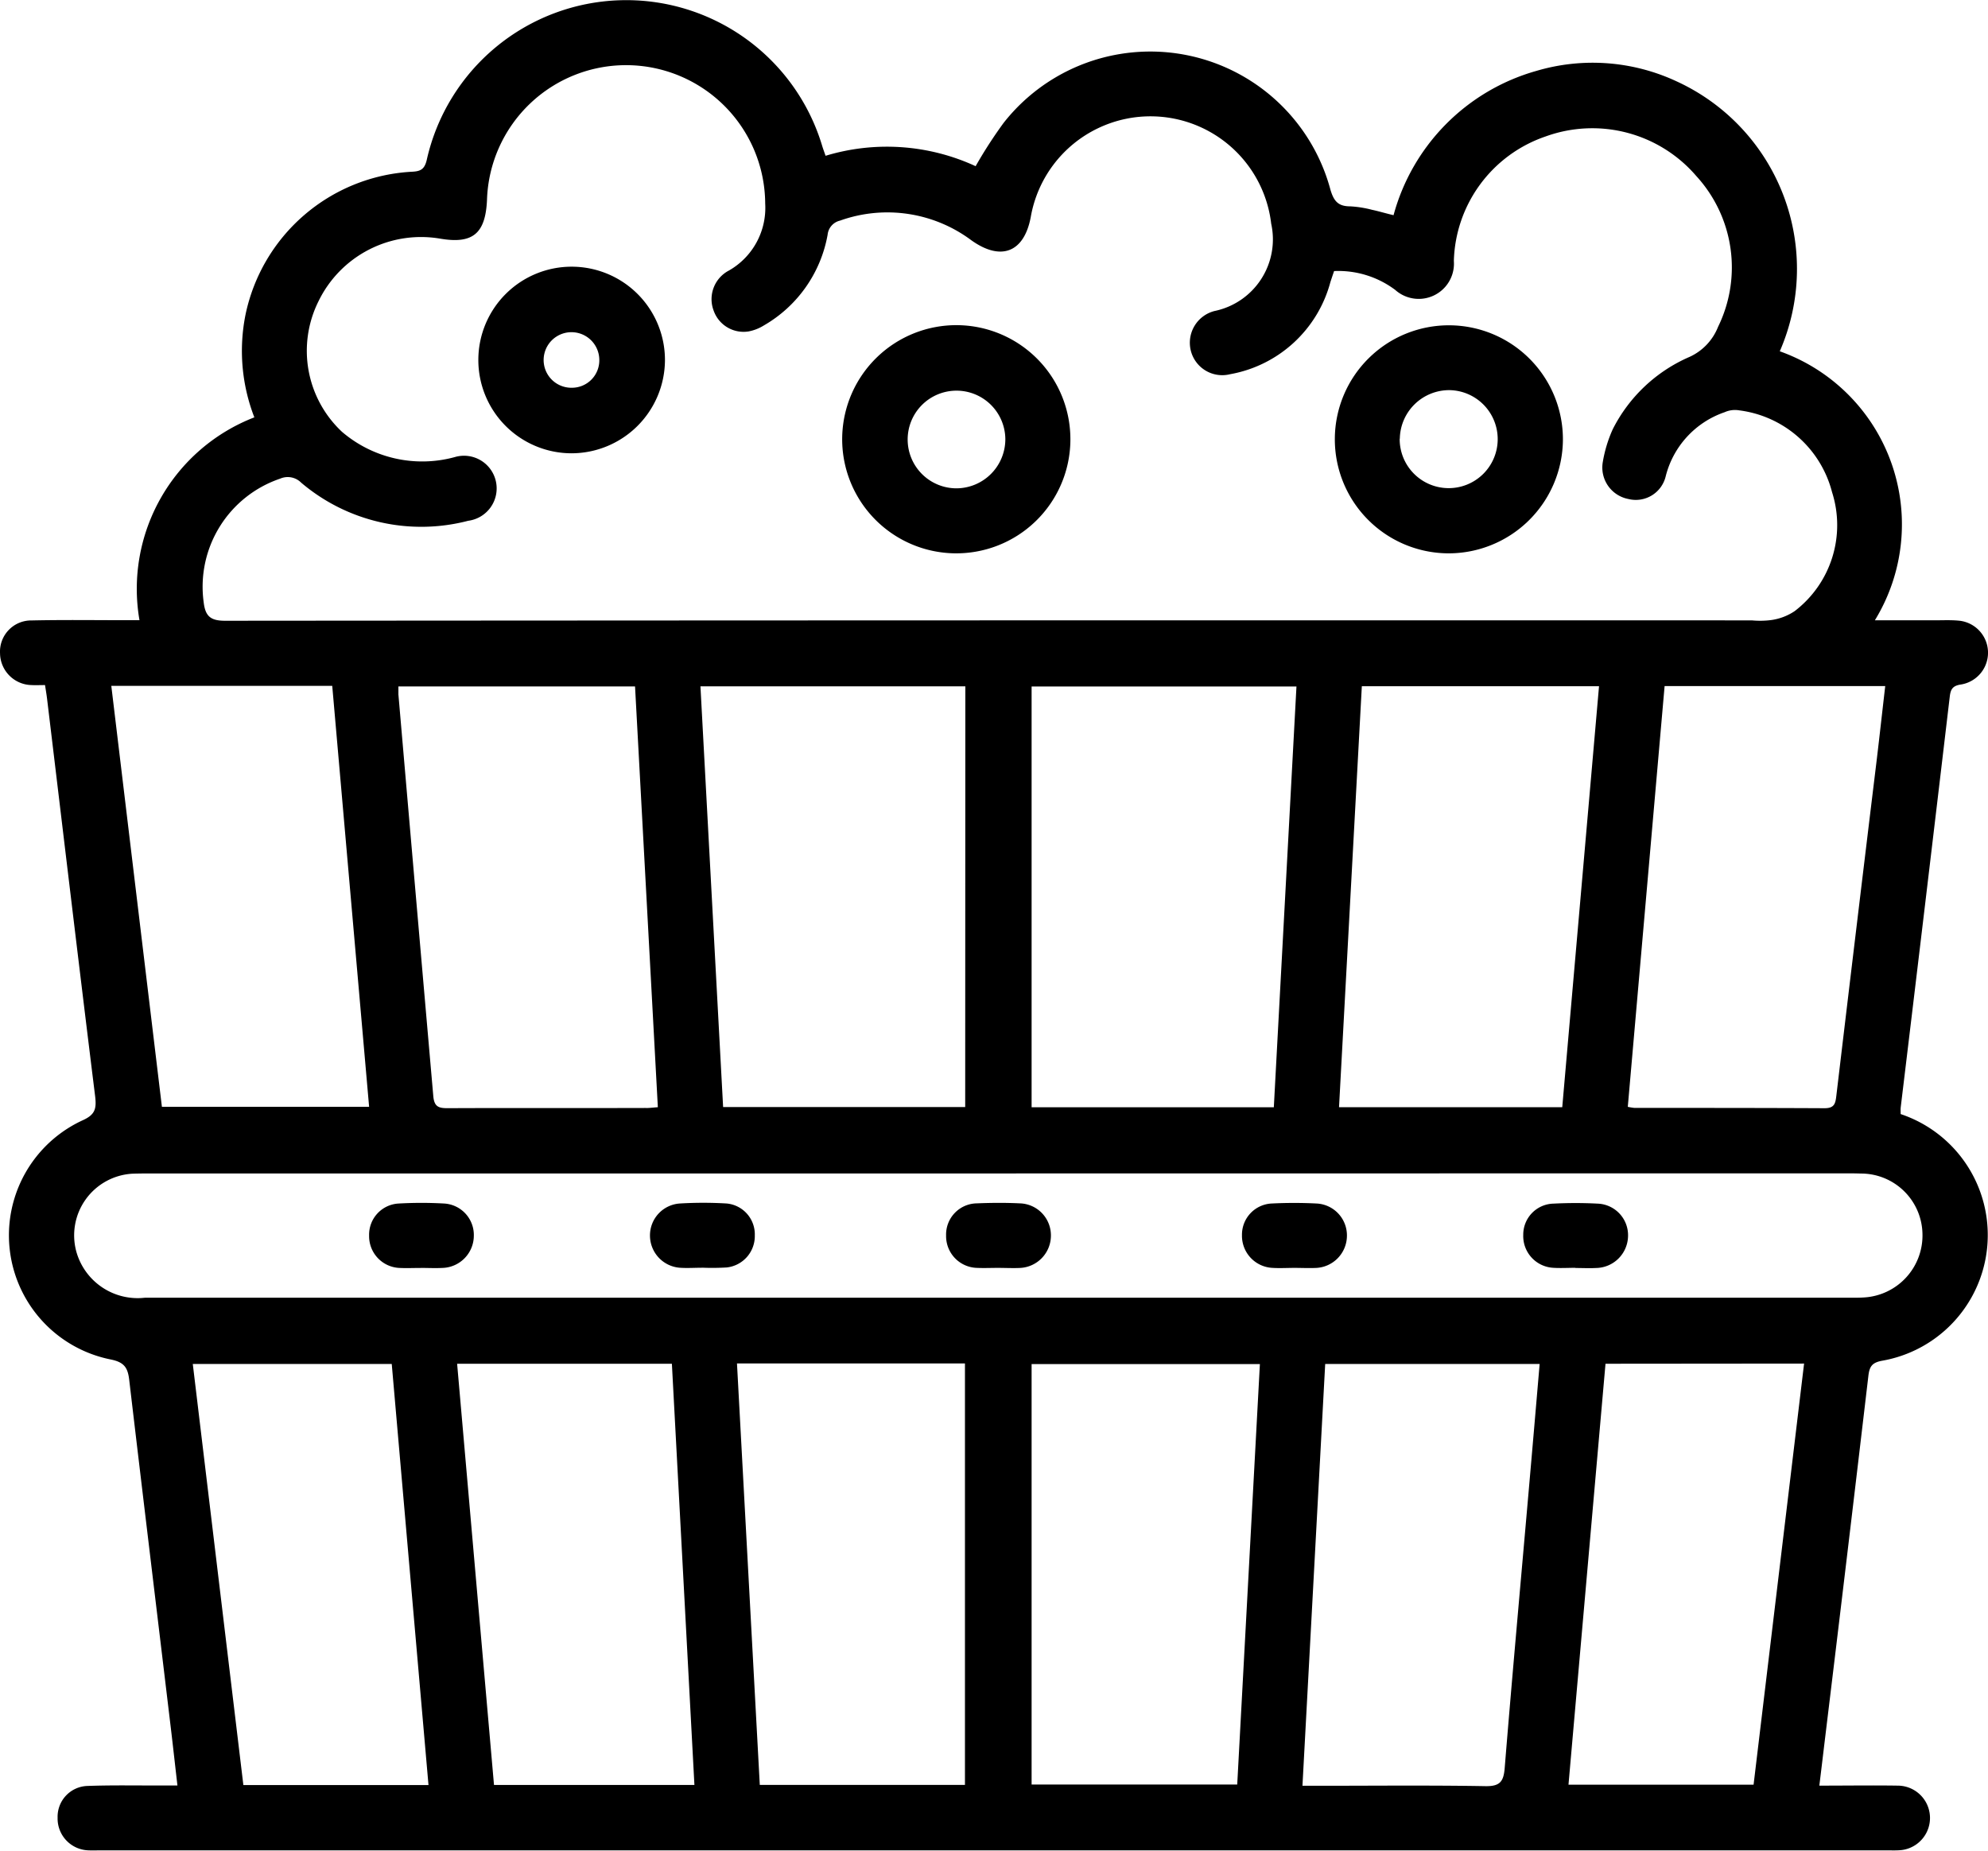 <svg xmlns="http://www.w3.org/2000/svg" width="57.354" height="53.398" viewBox="0 0 57.354 53.398">
  <g id="_3fTdFB" data-name="3fTdFB" transform="translate(-12.838 -16.026)">
    <g id="Raggruppa_342" data-name="Raggruppa 342" transform="translate(12.838 16.026)">
      <path id="Tracciato_590" data-name="Tracciato 590" d="M67.672,48.171a3.681,3.681,0,0,1-.523,7.115c-.307.054-.377.17-.409.446q-.618,5.26-1.257,10.516c-.05.418-.1.837-.157,1.3.782,0,1.523-.011,2.264,0a.933.933,0,0,1,.092,1.861c-.146.013-.292.006-.438.006H15.785c-.133,0-.266.006-.4,0a.918.918,0,0,1-.885-.941.889.889,0,0,1,.861-.917c.715-.026,1.433-.011,2.15-.013h.446c-.067-.58-.126-1.117-.19-1.653-.4-3.346-.806-6.694-1.2-10.041-.041-.362-.142-.521-.543-.6a3.653,3.653,0,0,1-.8-6.9c.357-.161.4-.331.36-.682-.473-3.819-.926-7.642-1.386-11.463-.015-.128-.037-.255-.061-.412-.148,0-.266.006-.385,0a.929.929,0,0,1-.913-.917.9.9,0,0,1,.915-.948c.9-.02,1.806-.007,2.708-.007h.4a5.306,5.306,0,0,1,3.314-5.853,5.3,5.3,0,0,1-.253-2.972,5.191,5.191,0,0,1,4.766-4.113c.25-.011.39-.041.46-.34a5.9,5.9,0,0,1,11.415-.388c.024.076.052.15.092.266a6.105,6.105,0,0,1,4.329.3,12.966,12.966,0,0,1,.808-1.25,5.38,5.38,0,0,1,9.428,1.928c.1.34.231.481.573.481a3.179,3.179,0,0,1,.629.1c.194.041.384.1.619.155a5.938,5.938,0,0,1,4.12-4.163,5.722,5.722,0,0,1,4.043.3,5.951,5.951,0,0,1,2.98,7.79,5.3,5.3,0,0,1,2.743,7.762c.6,0,1.165,0,1.73,0,.226,0,.453-.011.677.009a.929.929,0,0,1,.079,1.843c-.244.035-.3.139-.325.349q-.7,5.931-1.416,11.86C67.668,48.039,67.672,48.091,67.672,48.171ZM51.327,23.847c-.041.118-.074.218-.107.318a3.659,3.659,0,0,1-2.891,2.658.935.935,0,0,1-1.137-.684A.945.945,0,0,1,47.876,25a2.11,2.11,0,0,0,1.636-2.52,3.506,3.506,0,0,0-6.936-.194c-.192,1.026-.861,1.283-1.717.671a4.05,4.05,0,0,0-3.784-.566.465.465,0,0,0-.36.407,3.789,3.789,0,0,1-1.841,2.619,1.285,1.285,0,0,1-.44.172.915.915,0,0,1-1.007-.6.931.931,0,0,1,.444-1.159A2.081,2.081,0,0,0,34.914,21.9a4.014,4.014,0,0,0-8.026-.105c-.044.976-.414,1.279-1.362,1.115a3.288,3.288,0,0,0-3.5,1.81,3.2,3.2,0,0,0,.677,3.764,3.56,3.56,0,0,0,3.25.732.942.942,0,1,1,.394,1.836,5.354,5.354,0,0,1-4.821-1.1.545.545,0,0,0-.606-.115,3.293,3.293,0,0,0-2.207,3.558c.046.4.187.542.614.542q22.027-.017,44.053-.011a2.519,2.519,0,0,0,.555-.009,1.608,1.608,0,0,0,.678-.257,3.123,3.123,0,0,0,1.08-3.433,3.179,3.179,0,0,0-2.68-2.361.727.727,0,0,0-.42.054,2.632,2.632,0,0,0-1.7,1.852.887.887,0,0,1-1.08.651.925.925,0,0,1-.734-1.068,3.839,3.839,0,0,1,.288-.946,4.472,4.472,0,0,1,2.218-2.087,1.594,1.594,0,0,0,.819-.865,3.9,3.9,0,0,0-.627-4.351,3.952,3.952,0,0,0-4.35-1.142,3.907,3.907,0,0,0-2.645,3.59,1.017,1.017,0,0,1-1.693.836A2.734,2.734,0,0,0,51.327,23.847ZM41.676,49.884H17.341c-.226,0-.451,0-.677.007a1.782,1.782,0,0,0-1.623,2.252,1.836,1.836,0,0,0,1.976,1.327q24.634,0,49.266,0c.105,0,.213,0,.318-.007a1.791,1.791,0,0,0,1.7-1.849,1.773,1.773,0,0,0-1.778-1.727c-.174-.006-.346-.006-.518-.006Zm7.912-1.91.653-12.141H42.6V47.975Zm-8.9-12.145H33.046L33.7,47.969h6.984ZM31.817,47.973l-.658-12.141H24.332c0,.1,0,.165,0,.231q.5,5.79,1.006,11.583c.026.312.15.357.421.355,1.9-.009,3.8,0,5.7-.006C31.558,48,31.662,47.984,31.817,47.973Zm26.092,0,1.061-12.147H52.127l-.658,12.147ZM42.6,67.516h5.932l.654-12.132H42.6ZM34.1,55.367l.658,12.16h5.919V55.367ZM16.049,35.815l1.46,12.147h5.978L22.423,35.815Zm44.813.006L59.8,47.962a1.825,1.825,0,0,0,.187.031c1.832,0,3.662,0,5.492.009.287,0,.312-.142.338-.364q.577-4.858,1.168-9.716c.083-.693.159-1.385.242-2.1Zm-3.6,19.56H51.07l-.656,12.171h.5c1.592,0,3.185-.017,4.779.011.421.007.525-.133.556-.527.216-2.658.458-5.316.69-7.973C57.046,57.848,57.15,56.633,57.257,55.38Zm-25.04-.006H26.026L27.09,67.529h5.782Zm26.935,0L58.089,67.521h5.34l1.457-12.151Zm-35.017.007H18.4l1.459,12.149H25.2Z" transform="translate(-12.838 -16.026)"/>
      <path id="Tracciato_591" data-name="Tracciato 591" d="M29.312,21.1a3.292,3.292,0,1,1-3.329,3.209A3.294,3.294,0,0,1,29.312,21.1Zm1.377,3.279a1.409,1.409,0,1,0-1.409,1.429A1.417,1.417,0,0,0,30.689,24.383Z" transform="translate(-1.685 -11.718)"/>
      <path id="Tracciato_592" data-name="Tracciato 592" d="M36.949,27.683a3.29,3.29,0,1,1,3.309-3.263A3.3,3.3,0,0,1,36.949,27.683Zm-1.4-3.309a1.414,1.414,0,1,0,1.442-1.4A1.425,1.425,0,0,0,35.553,24.374Z" transform="translate(4.832 -11.717)"/>
      <path id="Tracciato_593" data-name="Tracciato 593" d="M22.99,25.573a2.692,2.692,0,1,1,2.7-2.679A2.7,2.7,0,0,1,22.99,25.573Zm.017-1.891a.79.79,0,0,0,.789-.813.8.8,0,1,0-1.606.026A.8.8,0,0,0,23.006,23.682Z" transform="translate(-6.506 -12.494)"/>
      <path id="Tracciato_594" data-name="Tracciato 594" d="M29.093,36.678c-.2,0-.4.009-.6,0a.916.916,0,0,1-.891-.934.9.9,0,0,1,.891-.928c.41-.017.823-.02,1.233,0a.923.923,0,0,1,.9.93.935.935,0,0,1-.9.934C29.518,36.689,29.306,36.678,29.093,36.678Z" transform="translate(-0.307 -0.095)"/>
      <path id="Tracciato_595" data-name="Tracciato 595" d="M33.739,36.677c-.211,0-.423.013-.636,0a.926.926,0,0,1-.882-.945.9.9,0,0,1,.869-.913,12.689,12.689,0,0,1,1.272,0,.921.921,0,0,1,.887.941.933.933,0,0,1-.913.919C34.138,36.687,33.938,36.677,33.739,36.677Z" transform="translate(3.61 -0.094)"/>
      <path id="Tracciato_596" data-name="Tracciato 596" d="M20.084,36.68c-.2,0-.4.009-.6,0a.916.916,0,0,1-.887-.935.9.9,0,0,1,.854-.924,11.481,11.481,0,0,1,1.311,0,.909.909,0,0,1,.856.928.933.933,0,0,1-.9.93c-.211.011-.423,0-.636,0Z" transform="translate(-7.948 -0.095)"/>
      <path id="Tracciato_597" data-name="Tracciato 597" d="M24.478,36.674c-.211,0-.425.015-.636,0a.932.932,0,0,1-.86-.93.922.922,0,0,1,.863-.924,11.333,11.333,0,0,1,1.349,0,.894.894,0,0,1,.812.922.909.909,0,0,1-.813.924,7.1,7.1,0,0,1-.715.006Z" transform="translate(-4.23 -0.095)"/>
      <path id="Tracciato_598" data-name="Tracciato 598" d="M38.118,36.675c-.213,0-.425.013-.636,0a.917.917,0,0,1-.871-.952.894.894,0,0,1,.873-.9,12.159,12.159,0,0,1,1.272,0,.912.912,0,0,1,.878.946.937.937,0,0,1-.921.911c-.2.011-.4,0-.6,0Z" transform="translate(7.335 -0.094)"/>
    </g>
  </g>
</svg>
